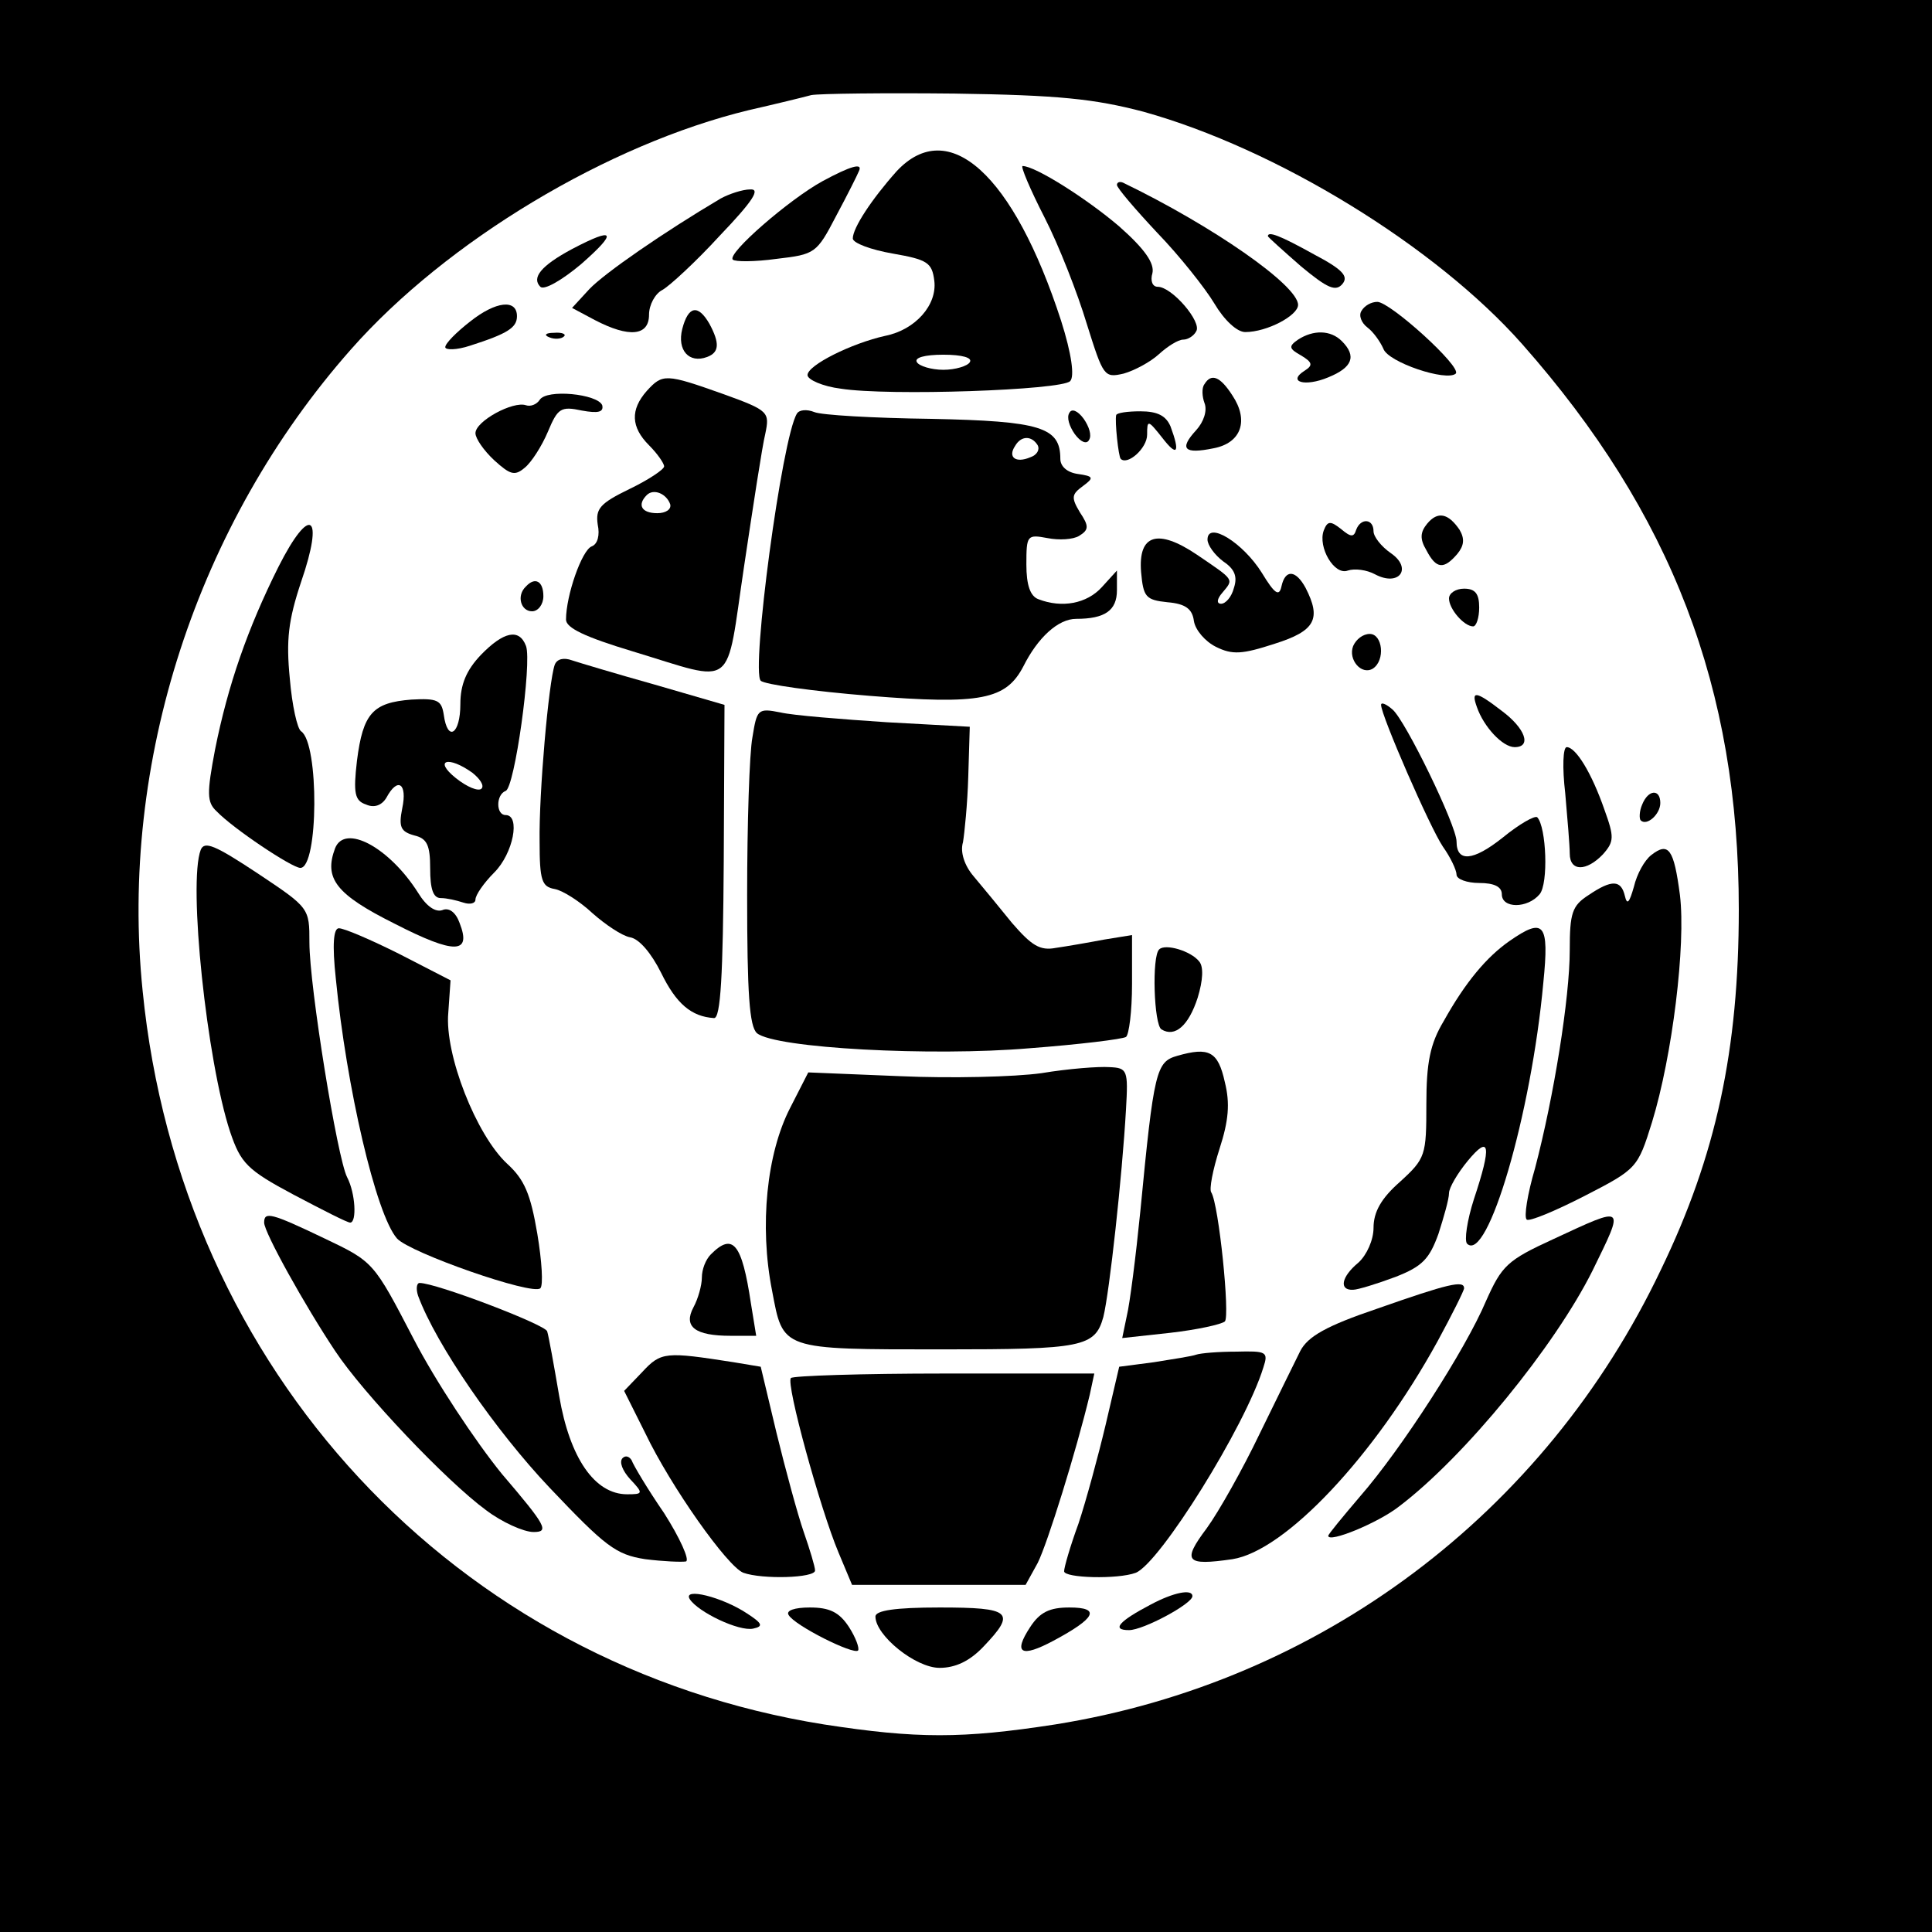 <?xml version="1.0" standalone="no"?>
<!DOCTYPE svg PUBLIC "-//W3C//DTD SVG 20010904//EN"
 "http://www.w3.org/TR/2001/REC-SVG-20010904/DTD/svg10.dtd">
<svg version="1.0" xmlns="http://www.w3.org/2000/svg"
 width="256pt" height="256pt" viewBox="0 0 256 256"
 preserveAspectRatio="xMidYMid meet">
<g transform="translate(0,256) scale(0.1,-0.1)"
fill="#000000" stroke="none">
<path d="M0 1280 l0 -1280 1280 0 1280 0 0 1280 0 1280 -1280 0 -1280 0 0
-1280z m1515 1132 c176 -49 387 -178 502 -308 198 -224 287 -456 287 -749 0
-186 -30 -326 -103 -477 -154 -324 -452 -547 -803 -603 -123 -19 -183 -19
-306 0 -489 78 -853 469 -903 972 -31 303 72 619 276 850 127 144 341 272 527
317 35 8 72 17 83 20 11 2 97 3 190 2 138 -2 185 -7 250 -24z"/>
<path d="M1188 2333 c-33 -37 -58 -75 -58 -89 0 -6 24 -15 53 -20 46 -8 52
-12 55 -36 4 -32 -25 -65 -65 -73 -45 -10 -103 -39 -103 -52 0 -6 20 -15 44
-18 63 -10 293 -2 304 10 6 6 2 36 -12 80 -63 194 -149 272 -218 198z m97
-253 c-3 -5 -19 -10 -35 -10 -16 0 -32 5 -35 10 -4 6 10 10 35 10 25 0 39 -4
35 -10z"/>
<path d="M1090 2320 c-44 -24 -127 -96 -119 -104 3 -3 29 -3 58 1 51 6 53 7
79 57 15 28 28 54 30 59 6 12 -11 7 -48 -13z"/>
<path d="M1384 2272 c19 -37 44 -101 56 -141 22 -70 23 -72 49 -66 14 4 35 15
47 26 11 10 25 19 32 19 6 0 14 5 17 11 8 12 -32 59 -51 59 -7 0 -10 8 -7 18
3 13 -10 32 -44 62 -42 36 -111 80 -128 80 -3 0 10 -31 29 -68z"/>
<path d="M1480 2315 c0 -4 24 -32 53 -63 30 -31 64 -74 76 -94 13 -22 30 -38
41 -38 29 0 70 22 70 36 0 26 -114 105 -232 162 -5 2 -8 0 -8 -3z"/>
<path d="M955 2297 c-76 -45 -154 -99 -174 -120 l-23 -25 30 -16 c46 -24 72
-21 72 7 0 13 8 28 18 33 9 5 44 37 76 72 44 46 54 62 40 61 -10 0 -28 -6 -39
-12z"/>
<path d="M758 2230 c-41 -22 -54 -38 -42 -50 5 -5 29 9 54 30 49 43 45 50 -12
20z"/>
<path d="M1680 2247 c0 -1 20 -19 44 -40 35 -29 46 -34 55 -23 8 10 0 19 -38
39 -45 25 -61 31 -61 24z"/>
<path d="M623 2134 c-18 -14 -33 -29 -33 -34 0 -4 15 -4 33 2 50 16 62 24 62
39 0 23 -28 20 -62 -7z"/>
<path d="M1804 2148 c-4 -6 0 -16 8 -22 8 -6 17 -19 21 -28 6 -18 84 -44 96
-33 8 9 -87 95 -104 95 -8 0 -17 -5 -21 -12z"/>
<path d="M904 2124 c-7 -28 9 -46 33 -37 16 6 17 18 3 44 -15 26 -28 24 -36
-7z"/>
<path d="M728 2113 c7 -3 16 -2 19 1 4 3 -2 6 -13 5 -11 0 -14 -3 -6 -6z"/>
<path d="M1720 2110 c-13 -9 -12 -12 4 -21 15 -9 16 -13 5 -20 -24 -15 0 -22
31 -9 32 13 38 28 18 48 -15 15 -38 15 -58 2z"/>
<path d="M857 2042 c-22 -25 -21 -48 3 -72 11 -11 20 -24 20 -28 0 -4 -21 -18
-46 -30 -39 -19 -45 -26 -42 -47 3 -14 0 -26 -8 -29 -13 -5 -34 -65 -34 -97 0
-11 25 -23 88 -42 139 -42 123 -54 148 113 12 80 24 159 28 175 6 29 5 31 -56
53 -76 27 -80 27 -101 4z m31 -150 c2 -7 -6 -12 -17 -12 -21 0 -27 11 -14 24
9 9 26 2 31 -12z"/>
<path d="M1596 2051 c-4 -5 -3 -17 0 -25 4 -10 -1 -25 -11 -36 -23 -25 -16
-32 23 -24 37 7 47 37 25 70 -16 25 -28 30 -37 15z"/>
<path d="M715 2030 c-4 -6 -12 -9 -18 -7 -17 6 -67 -21 -67 -37 0 -7 11 -23
25 -36 21 -19 27 -21 40 -10 9 7 23 29 31 48 13 31 17 34 45 28 22 -4 29 -2
27 7 -6 15 -74 22 -83 7z"/>
<path d="M1056 2012 c-20 -32 -61 -341 -48 -354 5 -5 70 -14 144 -20 148 -12
181 -5 204 39 19 38 46 63 70 63 38 0 54 11 54 38 l0 26 -20 -22 c-20 -22 -53
-28 -84 -16 -11 4 -16 19 -16 46 0 39 1 40 28 35 15 -3 34 -2 42 3 13 8 13 13
1 31 -12 20 -11 24 4 35 15 11 14 13 -7 16 -14 2 -23 10 -23 20 0 42 -26 50
-171 53 -77 1 -146 5 -155 9 -10 4 -20 3 -23 -2z m319 -42 c3 -6 -1 -13 -10
-16 -19 -8 -30 0 -20 15 8 14 22 14 30 1z"/>
<path d="M1417 2013 c-4 -6 0 -18 7 -28 8 -11 16 -14 19 -8 4 6 0 18 -7 28 -8
11 -16 14 -19 8z"/>
<path d="M1479 2010 c-2 -8 3 -55 6 -58 9 -9 35 14 35 32 0 20 1 20 20 -4 20
-26 24 -20 11 15 -6 14 -17 20 -40 20 -17 0 -31 -2 -32 -5z"/>
<path d="M1891 1866 c-9 -11 -10 -20 -1 -35 13 -25 23 -26 41 -5 9 11 10 20 3
32 -15 22 -29 25 -43 8z"/>
<path d="M369 1809 c-41 -82 -67 -157 -84 -242 -11 -58 -11 -70 2 -82 22 -23
100 -75 111 -75 24 0 25 165 1 181 -5 3 -12 34 -15 70 -5 51 -2 77 15 128 31
90 12 103 -30 20z"/>
<path d="M1754 1857 c-8 -22 14 -60 32 -53 9 3 25 1 36 -5 32 -17 50 8 21 28
-13 9 -23 22 -23 29 0 17 -17 18 -23 2 -3 -10 -7 -10 -20 1 -14 11 -18 11 -23
-2z"/>
<path d="M1600 1845 c0 -7 9 -20 21 -29 15 -10 19 -20 14 -35 -3 -12 -11 -21
-17 -21 -6 0 -6 6 2 15 15 18 16 16 -34 50 -52 35 -78 27 -74 -23 3 -33 6 -37
35 -40 24 -2 33 -9 35 -25 2 -12 15 -27 29 -34 22 -11 35 -10 78 4 54 17 62
33 41 74 -13 24 -27 25 -32 2 -3 -14 -9 -10 -26 18 -25 40 -72 69 -72 44z"/>
<path d="M697 1783 c-13 -12 -7 -33 8 -33 8 0 15 9 15 20 0 20 -11 26 -23 13z"/>
<path d="M1920 1767 c0 -14 20 -37 32 -37 4 0 8 11 8 25 0 18 -5 25 -20 25
-11 0 -20 -6 -20 -13z"/>
<path d="M637 1692 c-19 -20 -27 -39 -27 -65 0 -40 -17 -51 -22 -14 -3 19 -8
22 -43 20 -51 -4 -64 -18 -72 -81 -5 -43 -3 -53 12 -58 11 -5 21 -1 27 9 15
28 28 19 21 -14 -5 -25 -2 -31 16 -36 17 -4 21 -13 21 -44 0 -27 4 -39 14 -39
8 0 21 -3 30 -6 9 -3 16 -1 16 4 0 6 11 22 25 36 25 25 35 76 15 76 -13 0 -13
27 0 32 12 4 35 170 27 192 -9 24 -30 19 -60 -12z m-11 -156 c10 -8 16 -17 12
-21 -4 -4 -19 2 -34 14 -30 24 -10 30 22 7z"/>
<path d="M1793 1704 c-7 -18 11 -39 26 -30 17 11 13 46 -4 46 -9 0 -18 -7 -22
-16z"/>
<path d="M735 1679 c-8 -23 -21 -170 -20 -234 0 -52 3 -60 20 -63 11 -2 34
-17 50 -32 17 -15 39 -30 50 -32 12 -2 28 -21 41 -47 20 -41 40 -58 70 -60 9
-1 12 58 13 207 l1 208 -93 27 c-50 14 -100 29 -109 32 -11 4 -20 2 -23 -6z"/>
<path d="M1957 1623 c9 -26 34 -53 50 -53 23 0 14 25 -17 48 -35 27 -41 27
-33 5z"/>
<path d="M1830 1626 c0 -14 65 -163 82 -188 10 -14 18 -31 18 -37 0 -6 14 -11
30 -11 20 0 30 -5 30 -15 0 -19 34 -19 50 0 12 14 9 89 -3 102 -3 3 -24 -9
-46 -27 -39 -31 -61 -33 -61 -5 0 21 -68 161 -85 175 -8 7 -15 10 -15 6z"/>
<path d="M997 1583 c-4 -21 -7 -115 -7 -209 0 -131 3 -174 13 -183 24 -20 232
-31 361 -20 66 5 123 12 128 15 4 3 8 34 8 70 l0 65 -37 -6 c-21 -4 -50 -9
-64 -11 -21 -4 -32 3 -58 33 -17 21 -40 49 -51 62 -12 14 -18 32 -14 45 2 12
6 51 7 87 l2 66 -110 6 c-60 4 -124 9 -141 13 -30 6 -31 4 -37 -33z"/>
<path d="M2074 1509 c3 -34 6 -70 6 -80 0 -24 22 -24 44 -1 15 17 15 23 2 59
-17 49 -38 83 -50 83 -5 0 -6 -27 -2 -61z"/>
<path d="M2176 1494 c-4 -9 -4 -19 -2 -21 8 -8 26 8 26 23 0 19 -16 18 -24 -2z"/>
<path d="M266 1434 c-17 -44 8 -280 39 -374 14 -41 22 -50 84 -83 38 -20 71
-37 75 -37 9 0 7 39 -4 60 -13 25 -50 253 -50 311 0 46 0 46 -69 92 -56 37
-70 43 -75 31z"/>
<path d="M444 1436 c-15 -40 1 -61 79 -100 80 -41 102 -40 86 1 -5 14 -14 21
-23 17 -9 -3 -21 5 -32 23 -38 60 -97 92 -110 59z"/>
<path d="M2188 1427 c-9 -7 -19 -25 -23 -42 -6 -21 -9 -25 -12 -12 -5 21 -17
22 -48 1 -22 -14 -25 -24 -25 -73 0 -63 -21 -194 -46 -289 -10 -34 -15 -65
-11 -68 3 -3 37 11 76 31 70 36 71 37 90 98 27 88 45 235 37 301 -8 61 -15 71
-38 53z"/>
<path d="M445 1263 c14 -143 53 -312 81 -344 17 -19 180 -76 190 -66 4 4 2 36
-4 72 -9 53 -17 72 -40 93 -41 38 -83 145 -78 200 l3 43 -68 35 c-38 19 -73
34 -80 34 -7 0 -9 -21 -4 -67z"/>
<path d="M2000 1313 c-30 -21 -58 -54 -87 -106 -18 -30 -23 -55 -23 -110 0
-68 -1 -72 -35 -103 -25 -22 -35 -40 -35 -61 0 -16 -9 -36 -20 -46 -23 -19
-26 -37 -7 -36 6 0 32 8 56 17 36 14 45 24 57 57 7 22 14 46 14 54 0 7 11 26
25 43 29 35 32 21 8 -51 -9 -28 -13 -55 -9 -59 27 -26 85 171 101 346 8 79 1
87 -45 55z"/>
<path d="M1536 1302 c-10 -9 -7 -100 3 -106 18 -11 36 5 48 42 7 23 8 41 2 48
-11 14 -45 24 -53 16z"/>
<path d="M1560 1161 c-28 -8 -31 -19 -49 -206 -6 -60 -14 -123 -18 -139 l-6
-29 64 7 c35 4 67 11 72 15 7 7 -8 155 -18 171 -3 4 2 30 11 58 12 37 14 60 7
88 -9 41 -21 47 -63 35z"/>
<path d="M1380 1138 c-36 -5 -120 -7 -187 -4 l-122 5 -24 -47 c-31 -60 -41
-156 -24 -242 15 -79 10 -78 227 -78 184 0 201 3 212 43 8 32 25 187 30 275 3
52 2 55 -22 56 -14 1 -54 -2 -90 -8z"/>
<path d="M350 940 c0 -13 54 -110 94 -170 37 -56 148 -173 200 -211 21 -16 50
-29 63 -29 21 0 17 8 -42 77 -35 43 -88 123 -117 179 -53 102 -53 102 -118
133 -71 34 -80 36 -80 21z"/>
<path d="M2058 918 c-61 -28 -68 -35 -89 -82 -27 -64 -112 -196 -167 -259 -23
-27 -42 -50 -42 -52 0 -10 66 17 94 39 87 66 206 212 256 312 43 88 45 87 -52
42z"/>
<path d="M942 898 c-7 -7 -12 -20 -12 -31 0 -10 -5 -28 -11 -39 -14 -26 2 -38
49 -38 l34 0 -7 43 c-12 80 -24 94 -53 65z"/>
<path d="M554 843 c24 -65 103 -179 174 -254 74 -78 88 -89 127 -95 24 -3 48
-4 54 -3 5 2 -8 31 -29 64 -22 32 -41 64 -43 70 -3 5 -8 7 -12 3 -5 -5 0 -17
10 -28 18 -19 17 -20 -4 -20 -43 0 -76 48 -90 130 -7 41 -14 80 -16 86 -3 9
-147 64 -169 64 -4 0 -5 -8 -2 -17z"/>
<path d="M1825 826 c-68 -23 -92 -37 -102 -56 -7 -14 -31 -63 -54 -110 -22
-46 -54 -103 -70 -125 -33 -44 -28 -50 34 -41 70 11 188 136 272 289 19 35 35
67 35 70 0 11 -21 6 -115 -27z"/>
<path d="M851 742 l-24 -25 28 -56 c34 -71 109 -177 130 -185 25 -9 95 -7 95
3 0 5 -7 28 -15 51 -8 23 -24 82 -36 131 l-21 88 -36 6 c-90 14 -96 14 -121
-13z"/>
<path d="M1585 765 c-5 -2 -31 -6 -56 -10 l-46 -6 -18 -77 c-10 -42 -26 -101
-36 -131 -11 -30 -19 -58 -19 -63 0 -9 71 -11 95 -2 32 13 145 194 169 272 7
21 4 22 -36 21 -24 0 -47 -2 -53 -4z"/>
<path d="M1048 734 c-7 -7 39 -174 63 -231 l18 -43 115 0 115 0 16 29 c13 26
51 148 69 223 l6 28 -198 0 c-110 0 -202 -3 -204 -6z"/>
<path d="M914 441 c11 -17 65 -43 84 -39 14 3 12 7 -8 20 -33 22 -86 35 -76
19z"/>
<path d="M1525 434 c-42 -22 -53 -34 -29 -34 19 0 84 35 84 45 0 10 -25 5 -55
-11z"/>
<path d="M1045 420 c8 -14 86 -53 92 -47 2 3 -3 17 -12 31 -13 20 -26 26 -52
26 -20 0 -32 -4 -28 -10z"/>
<path d="M1160 418 c0 -25 53 -68 85 -68 21 0 40 9 58 28 44 46 37 52 -58 52
-59 0 -85 -4 -85 -12z"/>
<path d="M1365 404 c-23 -35 -12 -41 31 -18 56 30 63 44 21 44 -26 0 -39 -6
-52 -26z"/>
</g>
</svg>
